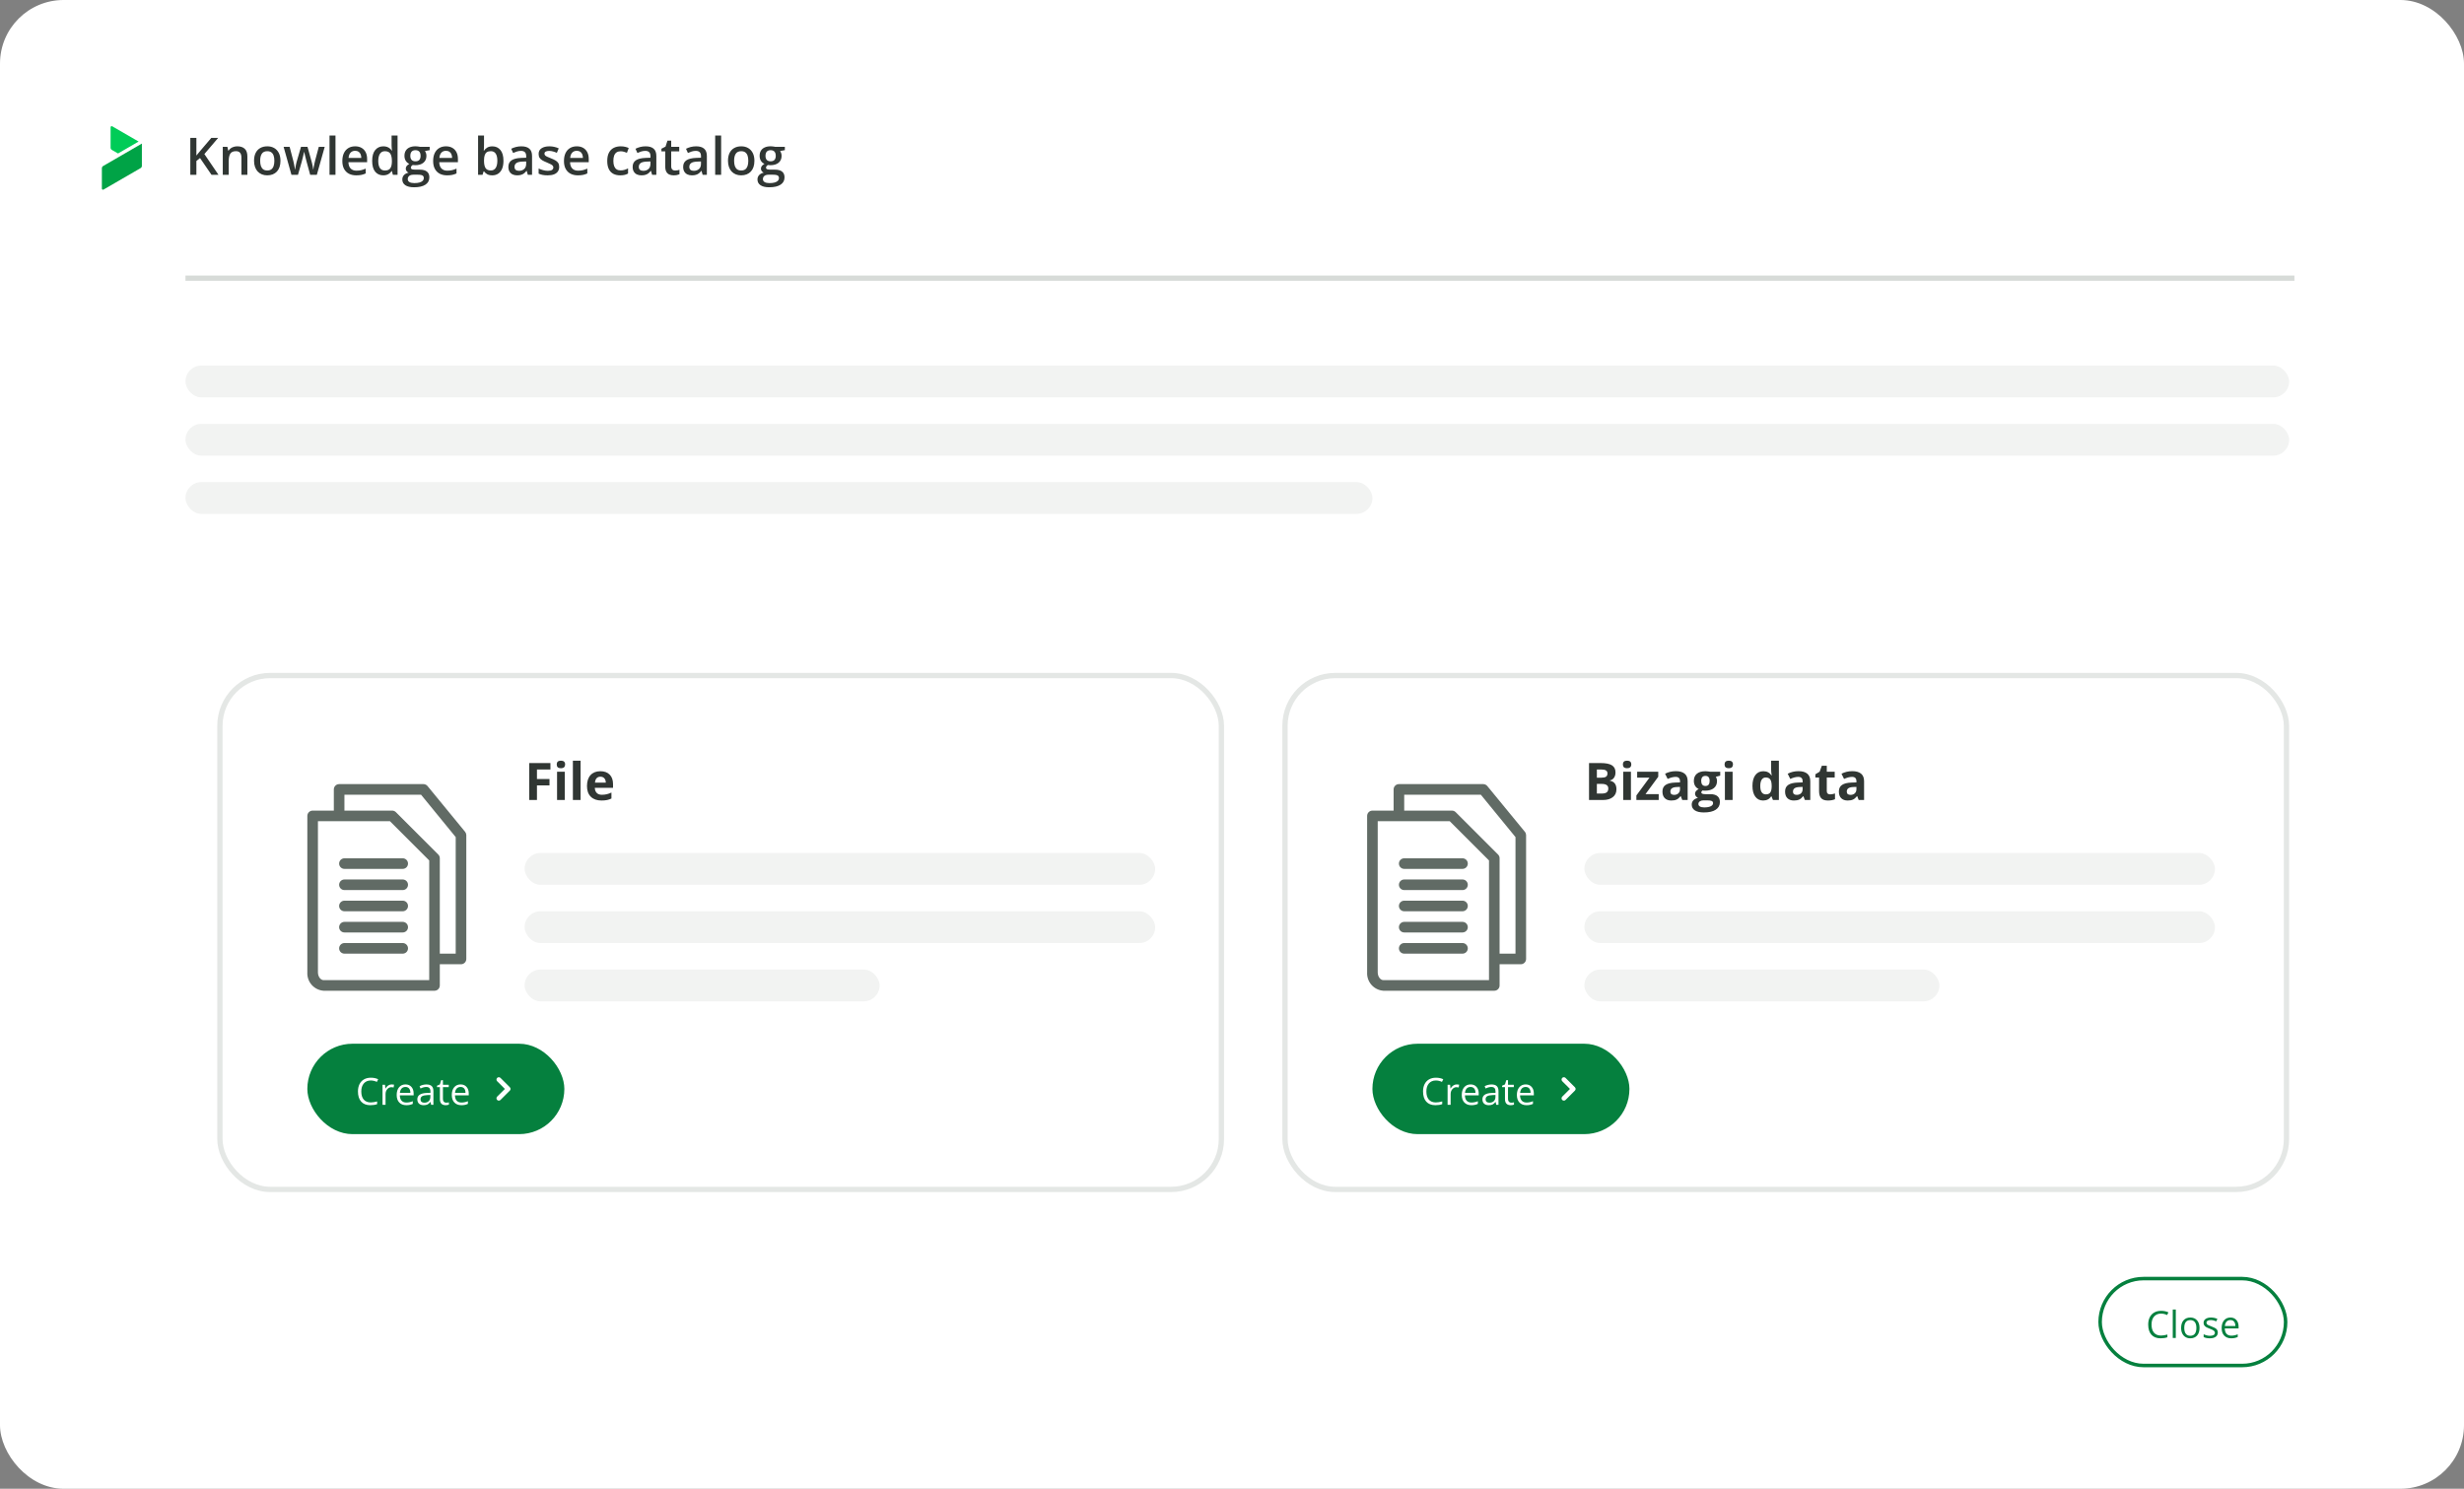 <svg width="465" height="281" viewBox="0 0 465 281" fill="none" xmlns="http://www.w3.org/2000/svg">
<rect x="0" y="0" width="465" height="281" fill="#808080" stroke="none"/>
<g clip-path="url(#clip0_1406_166)">
<path d="M453.9 -0.22H12C5.373 -0.22 0 5.153 0 11.78V269.18C0 275.807 5.373 281.18 12 281.18H453.9C460.527 281.18 465.9 275.807 465.9 269.18V11.78C465.9 5.153 460.527 -0.22 453.9 -0.22Z" fill="white"/>
<rect x="14" y="21" width="18" height="17.625" rx="1.5" fill="white"/>
<path d="M19.225 35.607C19.225 35.765 19.396 35.864 19.533 35.785L26.536 31.729C26.684 31.644 26.775 31.485 26.775 31.315V27.099L19.465 31.336C19.317 31.422 19.227 31.579 19.227 31.75L19.225 35.607Z" fill="#00A346"/>
<path d="M20.872 24.018V27.881C20.872 28.052 20.964 28.21 21.111 28.296L22.276 28.967L26.157 26.718L21.18 23.84C21.043 23.761 20.872 23.86 20.872 24.018Z" fill="#00CC57"/>
<path d="M41.236 33H39.919L37.748 29.832L37.061 30.39V33H35.916V26.024H37.061V29.36C37.201 29.188 37.343 29.016 37.486 28.844C37.629 28.672 37.772 28.501 37.915 28.329L39.881 26.024H41.174L38.569 29.078L41.236 33ZM44.795 27.618C45.39 27.618 45.853 27.772 46.184 28.081C46.518 28.386 46.685 28.878 46.685 29.555V33H45.563V29.765C45.563 29.355 45.479 29.048 45.311 28.844C45.142 28.637 44.881 28.534 44.528 28.534C44.016 28.534 43.66 28.692 43.459 29.006C43.262 29.321 43.163 29.778 43.163 30.376V33H42.042V27.718H42.915L43.073 28.434H43.135C43.249 28.25 43.391 28.098 43.559 27.981C43.731 27.86 43.922 27.769 44.132 27.709C44.345 27.648 44.566 27.618 44.795 27.618ZM52.93 30.347C52.93 30.786 52.873 31.176 52.758 31.516C52.644 31.857 52.477 32.144 52.257 32.38C52.038 32.612 51.774 32.79 51.465 32.914C51.157 33.035 50.809 33.095 50.42 33.095C50.058 33.095 49.725 33.035 49.423 32.914C49.121 32.79 48.859 32.612 48.636 32.38C48.417 32.144 48.246 31.857 48.126 31.516C48.005 31.176 47.944 30.786 47.944 30.347C47.944 29.765 48.044 29.272 48.245 28.868C48.448 28.461 48.738 28.151 49.113 27.938C49.489 27.725 49.935 27.618 50.454 27.618C50.941 27.618 51.37 27.725 51.742 27.938C52.114 28.151 52.405 28.461 52.615 28.868C52.825 29.275 52.93 29.768 52.93 30.347ZM49.099 30.347C49.099 30.732 49.145 31.061 49.237 31.335C49.333 31.608 49.479 31.818 49.676 31.965C49.873 32.108 50.128 32.179 50.44 32.179C50.751 32.179 51.006 32.108 51.203 31.965C51.4 31.818 51.545 31.608 51.637 31.335C51.729 31.061 51.776 30.732 51.776 30.347C51.776 29.962 51.729 29.636 51.637 29.369C51.545 29.099 51.4 28.894 51.203 28.754C51.006 28.61 50.75 28.539 50.435 28.539C49.971 28.539 49.632 28.695 49.419 29.006C49.206 29.318 49.099 29.765 49.099 30.347ZM58.536 32.995L57.868 30.538C57.837 30.417 57.798 30.271 57.754 30.099C57.709 29.927 57.665 29.751 57.62 29.57C57.576 29.385 57.534 29.215 57.496 29.059C57.461 28.903 57.434 28.782 57.415 28.696H57.377C57.361 28.782 57.336 28.903 57.301 29.059C57.266 29.215 57.226 29.385 57.181 29.57C57.137 29.754 57.092 29.934 57.048 30.109C57.006 30.284 56.968 30.433 56.933 30.557L56.232 32.995H55.001L53.522 27.713H54.657L55.344 30.338C55.389 30.516 55.432 30.708 55.473 30.915C55.518 31.122 55.556 31.319 55.588 31.507C55.62 31.694 55.643 31.849 55.659 31.969H55.697C55.71 31.884 55.728 31.775 55.75 31.645C55.772 31.511 55.798 31.373 55.826 31.23C55.855 31.084 55.884 30.947 55.912 30.82C55.941 30.689 55.968 30.584 55.993 30.505L56.804 27.713H58.031L58.808 30.505C58.843 30.625 58.882 30.778 58.923 30.963C58.964 31.144 59.001 31.327 59.033 31.511C59.068 31.693 59.09 31.844 59.099 31.965H59.138C59.15 31.857 59.172 31.71 59.204 31.526C59.239 31.338 59.279 31.139 59.324 30.929C59.368 30.716 59.414 30.519 59.462 30.338L60.163 27.713H61.28L59.791 32.995H58.536ZM63.312 33H62.186V25.576H63.312V33ZM67.02 27.618C67.49 27.618 67.894 27.715 68.231 27.909C68.569 28.103 68.828 28.378 69.009 28.735C69.191 29.091 69.281 29.517 69.281 30.013V30.614H65.755C65.768 31.127 65.905 31.521 66.165 31.798C66.43 32.074 66.799 32.213 67.272 32.213C67.61 32.213 67.912 32.181 68.179 32.117C68.449 32.05 68.728 31.953 69.014 31.826V32.738C68.75 32.862 68.481 32.952 68.208 33.01C67.934 33.067 67.606 33.095 67.225 33.095C66.706 33.095 66.25 32.995 65.855 32.795C65.464 32.591 65.157 32.289 64.934 31.888C64.715 31.488 64.605 30.99 64.605 30.395C64.605 29.803 64.706 29.301 64.906 28.887C65.106 28.474 65.388 28.159 65.75 27.942C66.113 27.726 66.536 27.618 67.02 27.618ZM67.02 28.463C66.666 28.463 66.38 28.577 66.161 28.806C65.944 29.035 65.817 29.371 65.779 29.813H68.184C68.181 29.549 68.136 29.315 68.05 29.111C67.967 28.908 67.84 28.749 67.668 28.634C67.5 28.52 67.284 28.463 67.02 28.463ZM72.32 33.095C71.691 33.095 71.185 32.866 70.803 32.408C70.425 31.947 70.235 31.268 70.235 30.371C70.235 29.465 70.428 28.779 70.813 28.315C71.201 27.85 71.711 27.618 72.344 27.618C72.611 27.618 72.845 27.655 73.046 27.728C73.246 27.798 73.418 27.893 73.561 28.014C73.707 28.135 73.831 28.27 73.933 28.42H73.986C73.97 28.321 73.951 28.18 73.928 27.995C73.909 27.807 73.9 27.634 73.9 27.475V25.576H75.026V33H74.148L73.947 32.279H73.9C73.804 32.432 73.683 32.571 73.537 32.695C73.394 32.816 73.222 32.913 73.022 32.986C72.825 33.059 72.591 33.095 72.32 33.095ZM72.635 32.184C73.116 32.184 73.454 32.046 73.651 31.769C73.849 31.492 73.951 31.077 73.957 30.524V30.376C73.957 29.784 73.862 29.331 73.671 29.016C73.48 28.698 73.132 28.539 72.626 28.539C72.222 28.539 71.913 28.703 71.7 29.03C71.49 29.355 71.385 29.808 71.385 30.39C71.385 30.972 71.49 31.418 71.7 31.726C71.913 32.031 72.225 32.184 72.635 32.184ZM78.141 35.347C77.426 35.347 76.877 35.219 76.495 34.961C76.114 34.703 75.923 34.342 75.923 33.878C75.923 33.553 76.024 33.278 76.228 33.053C76.432 32.83 76.723 32.676 77.101 32.59C76.958 32.526 76.834 32.428 76.729 32.294C76.627 32.157 76.576 32.006 76.576 31.841C76.576 31.643 76.632 31.475 76.743 31.335C76.855 31.195 77.022 31.06 77.244 30.929C76.968 30.812 76.745 30.621 76.576 30.357C76.411 30.09 76.328 29.776 76.328 29.417C76.328 29.035 76.409 28.711 76.572 28.444C76.734 28.173 76.971 27.968 77.282 27.828C77.594 27.685 77.971 27.613 78.413 27.613C78.509 27.613 78.612 27.62 78.723 27.632C78.838 27.642 78.943 27.655 79.038 27.671C79.137 27.683 79.212 27.698 79.263 27.713H81.09V28.338L80.193 28.506C80.279 28.626 80.347 28.765 80.398 28.921C80.449 29.073 80.474 29.24 80.474 29.422C80.474 29.969 80.285 30.4 79.907 30.715C79.531 31.026 79.013 31.182 78.351 31.182C78.192 31.176 78.038 31.163 77.888 31.144C77.774 31.214 77.686 31.292 77.626 31.378C77.566 31.46 77.535 31.554 77.535 31.659C77.535 31.745 77.566 31.815 77.626 31.869C77.686 31.92 77.775 31.958 77.893 31.984C78.014 32.009 78.16 32.022 78.332 32.022H79.243C79.822 32.022 80.264 32.144 80.57 32.389C80.875 32.634 81.028 32.994 81.028 33.468C81.028 34.069 80.78 34.532 80.284 34.856C79.787 35.184 79.073 35.347 78.141 35.347ZM78.184 34.56C78.575 34.56 78.905 34.522 79.172 34.446C79.439 34.369 79.641 34.26 79.778 34.117C79.915 33.977 79.983 33.809 79.983 33.615C79.983 33.444 79.94 33.312 79.854 33.219C79.768 33.127 79.639 33.064 79.468 33.029C79.296 32.994 79.083 32.976 78.828 32.976H77.998C77.791 32.976 77.609 33.008 77.449 33.072C77.29 33.138 77.166 33.234 77.077 33.358C76.991 33.482 76.948 33.631 76.948 33.806C76.948 34.048 77.055 34.234 77.268 34.365C77.484 34.495 77.79 34.56 78.184 34.56ZM78.404 30.447C78.731 30.447 78.975 30.358 79.134 30.18C79.293 29.999 79.372 29.744 79.372 29.417C79.372 29.061 79.29 28.793 79.124 28.615C78.962 28.437 78.72 28.348 78.399 28.348C78.084 28.348 77.844 28.439 77.678 28.62C77.516 28.801 77.435 29.07 77.435 29.426C77.435 29.748 77.516 29.999 77.678 30.18C77.844 30.358 78.086 30.447 78.404 30.447ZM84.158 27.618C84.629 27.618 85.032 27.715 85.37 27.909C85.707 28.103 85.966 28.378 86.147 28.735C86.329 29.091 86.419 29.517 86.419 30.013V30.614H82.893C82.906 31.127 83.043 31.521 83.304 31.798C83.568 32.074 83.937 32.213 84.411 32.213C84.748 32.213 85.05 32.181 85.317 32.117C85.588 32.05 85.866 31.953 86.152 31.826V32.738C85.888 32.862 85.619 32.952 85.346 33.01C85.072 33.067 84.745 33.095 84.363 33.095C83.844 33.095 83.388 32.995 82.994 32.795C82.602 32.591 82.295 32.289 82.073 31.888C81.853 31.488 81.743 30.99 81.743 30.395C81.743 29.803 81.844 29.301 82.044 28.887C82.245 28.474 82.526 28.159 82.889 27.942C83.251 27.726 83.674 27.618 84.158 27.618ZM84.158 28.463C83.805 28.463 83.518 28.577 83.299 28.806C83.083 29.035 82.955 29.371 82.917 29.813H85.322C85.319 29.549 85.274 29.315 85.188 29.111C85.106 28.908 84.978 28.749 84.807 28.634C84.638 28.52 84.422 28.463 84.158 28.463ZM91.343 25.576V27.365C91.343 27.572 91.337 27.776 91.324 27.976C91.314 28.173 91.305 28.327 91.295 28.439H91.343C91.486 28.21 91.685 28.017 91.94 27.861C92.197 27.702 92.526 27.623 92.927 27.623C93.554 27.623 94.058 27.854 94.44 28.315C94.821 28.773 95.012 29.452 95.012 30.352C95.012 30.95 94.925 31.453 94.75 31.86C94.575 32.267 94.328 32.575 94.01 32.785C93.695 32.992 93.325 33.095 92.899 33.095C92.498 33.095 92.173 33.022 91.925 32.876C91.68 32.727 91.488 32.553 91.348 32.356H91.267L91.062 33H90.222V25.576H91.343ZM92.631 28.534C92.313 28.534 92.06 28.598 91.873 28.725C91.688 28.852 91.555 29.043 91.472 29.297C91.389 29.549 91.346 29.869 91.343 30.257V30.357C91.343 30.945 91.435 31.395 91.62 31.707C91.808 32.019 92.148 32.175 92.641 32.175C93.032 32.175 93.333 32.017 93.543 31.702C93.753 31.384 93.858 30.929 93.858 30.338C93.858 29.74 93.753 29.29 93.543 28.987C93.336 28.685 93.032 28.534 92.631 28.534ZM98.381 27.618C99.049 27.618 99.553 27.766 99.893 28.062C100.237 28.358 100.408 28.819 100.408 29.445V33H99.612L99.397 32.251H99.359C99.209 32.442 99.055 32.599 98.896 32.723C98.737 32.847 98.552 32.94 98.343 33C98.136 33.064 97.883 33.095 97.584 33.095C97.269 33.095 96.987 33.038 96.739 32.924C96.491 32.806 96.296 32.628 96.153 32.389C96.009 32.151 95.938 31.849 95.938 31.483C95.938 30.939 96.14 30.53 96.544 30.257C96.951 29.983 97.565 29.832 98.385 29.803L99.302 29.77V29.493C99.302 29.127 99.216 28.866 99.044 28.711C98.875 28.555 98.637 28.477 98.328 28.477C98.064 28.477 97.808 28.515 97.56 28.591C97.312 28.668 97.07 28.762 96.835 28.873L96.472 28.081C96.73 27.944 97.022 27.833 97.35 27.747C97.681 27.661 98.024 27.618 98.381 27.618ZM99.297 30.476L98.615 30.5C98.055 30.519 97.662 30.614 97.436 30.786C97.21 30.958 97.097 31.193 97.097 31.492C97.097 31.753 97.175 31.944 97.331 32.065C97.487 32.182 97.692 32.241 97.947 32.241C98.335 32.241 98.656 32.132 98.91 31.912C99.168 31.689 99.297 31.363 99.297 30.934V30.476ZM105.528 31.492C105.528 31.839 105.444 32.132 105.275 32.37C105.106 32.609 104.86 32.79 104.536 32.914C104.214 33.035 103.82 33.095 103.352 33.095C102.983 33.095 102.665 33.068 102.398 33.014C102.134 32.963 101.884 32.884 101.649 32.776V31.807C101.9 31.925 102.182 32.027 102.493 32.113C102.808 32.198 103.106 32.241 103.386 32.241C103.755 32.241 104.02 32.184 104.182 32.07C104.345 31.952 104.426 31.796 104.426 31.602C104.426 31.488 104.392 31.386 104.326 31.297C104.262 31.204 104.141 31.111 103.963 31.015C103.788 30.917 103.53 30.799 103.19 30.662C102.856 30.529 102.575 30.395 102.346 30.261C102.117 30.128 101.943 29.967 101.825 29.779C101.708 29.589 101.649 29.345 101.649 29.049C101.649 28.582 101.833 28.227 102.202 27.985C102.575 27.741 103.066 27.618 103.677 27.618C104.001 27.618 104.307 27.651 104.593 27.718C104.882 27.782 105.165 27.876 105.442 28L105.089 28.844C104.85 28.739 104.61 28.653 104.369 28.587C104.13 28.517 103.887 28.482 103.639 28.482C103.349 28.482 103.128 28.526 102.975 28.615C102.826 28.704 102.751 28.832 102.751 28.997C102.751 29.121 102.788 29.226 102.861 29.312C102.934 29.398 103.06 29.484 103.238 29.57C103.419 29.655 103.67 29.762 103.992 29.889C104.307 30.01 104.578 30.137 104.807 30.271C105.04 30.401 105.218 30.562 105.342 30.753C105.466 30.944 105.528 31.19 105.528 31.492ZM108.844 27.618C109.315 27.618 109.719 27.715 110.056 27.909C110.393 28.103 110.652 28.378 110.834 28.735C111.015 29.091 111.105 29.517 111.105 30.013V30.614H107.58C107.592 31.127 107.729 31.521 107.99 31.798C108.254 32.074 108.623 32.213 109.097 32.213C109.434 32.213 109.736 32.181 110.003 32.117C110.274 32.05 110.552 31.953 110.838 31.826V32.738C110.574 32.862 110.306 32.952 110.032 33.01C109.758 33.067 109.431 33.095 109.049 33.095C108.531 33.095 108.074 32.995 107.68 32.795C107.289 32.591 106.982 32.289 106.759 31.888C106.539 31.488 106.43 30.99 106.43 30.395C106.43 29.803 106.53 29.301 106.73 28.887C106.931 28.474 107.212 28.159 107.575 27.942C107.937 27.726 108.36 27.618 108.844 27.618ZM108.844 28.463C108.491 28.463 108.205 28.577 107.985 28.806C107.769 29.035 107.642 29.371 107.603 29.813H110.008C110.005 29.549 109.96 29.315 109.875 29.111C109.792 28.908 109.665 28.749 109.493 28.634C109.324 28.52 109.108 28.463 108.844 28.463ZM117.036 33.095C116.537 33.095 116.104 32.998 115.738 32.804C115.373 32.61 115.091 32.313 114.894 31.912C114.697 31.511 114.598 31.003 114.598 30.385C114.598 29.743 114.706 29.218 114.922 28.811C115.139 28.404 115.438 28.103 115.819 27.909C116.204 27.715 116.645 27.618 117.141 27.618C117.456 27.618 117.741 27.65 117.995 27.713C118.253 27.774 118.471 27.849 118.649 27.938L118.315 28.835C118.121 28.755 117.922 28.688 117.718 28.634C117.515 28.58 117.319 28.553 117.132 28.553C116.823 28.553 116.565 28.622 116.359 28.758C116.155 28.895 116.002 29.099 115.901 29.369C115.802 29.64 115.753 29.975 115.753 30.376C115.753 30.764 115.804 31.091 115.905 31.359C116.007 31.623 116.158 31.823 116.359 31.96C116.559 32.093 116.805 32.16 117.098 32.16C117.388 32.16 117.647 32.125 117.876 32.055C118.105 31.985 118.321 31.895 118.525 31.783V32.757C118.324 32.871 118.11 32.956 117.881 33.01C117.652 33.067 117.37 33.095 117.036 33.095ZM121.836 27.618C122.504 27.618 123.008 27.766 123.348 28.062C123.692 28.358 123.864 28.819 123.864 29.445V33H123.067L122.852 32.251H122.814C122.665 32.442 122.51 32.599 122.351 32.723C122.192 32.847 122.008 32.94 121.798 33C121.591 33.064 121.338 33.095 121.039 33.095C120.724 33.095 120.443 33.038 120.195 32.924C119.947 32.806 119.751 32.628 119.608 32.389C119.465 32.151 119.393 31.849 119.393 31.483C119.393 30.939 119.595 30.53 119.999 30.257C120.406 29.983 121.02 29.832 121.841 29.803L122.757 29.77V29.493C122.757 29.127 122.671 28.866 122.499 28.711C122.331 28.555 122.092 28.477 121.783 28.477C121.519 28.477 121.263 28.515 121.015 28.591C120.767 28.668 120.525 28.762 120.29 28.873L119.927 28.081C120.185 27.944 120.478 27.833 120.805 27.747C121.136 27.661 121.48 27.618 121.836 27.618ZM122.752 30.476L122.07 30.5C121.51 30.519 121.117 30.614 120.891 30.786C120.665 30.958 120.552 31.193 120.552 31.492C120.552 31.753 120.63 31.944 120.786 32.065C120.942 32.182 121.147 32.241 121.402 32.241C121.79 32.241 122.111 32.132 122.366 31.912C122.623 31.689 122.752 31.363 122.752 30.934V30.476ZM127.399 32.189C127.545 32.189 127.69 32.176 127.833 32.151C127.976 32.122 128.107 32.089 128.225 32.05V32.9C128.101 32.954 127.94 33 127.743 33.038C127.545 33.076 127.34 33.095 127.127 33.095C126.828 33.095 126.559 33.046 126.321 32.947C126.082 32.846 125.893 32.672 125.753 32.428C125.613 32.182 125.543 31.844 125.543 31.411V28.572H124.823V28.071L125.596 27.675L125.963 26.545H126.669V27.718H128.182V28.572H126.669V31.397C126.669 31.664 126.736 31.863 126.87 31.993C127.003 32.124 127.18 32.189 127.399 32.189ZM131.369 27.618C132.037 27.618 132.541 27.766 132.881 28.062C133.225 28.358 133.397 28.819 133.397 29.445V33H132.6L132.385 32.251H132.347C132.197 32.442 132.043 32.599 131.884 32.723C131.725 32.847 131.541 32.94 131.331 33C131.124 33.064 130.871 33.095 130.572 33.095C130.257 33.095 129.976 33.038 129.728 32.924C129.479 32.806 129.284 32.628 129.141 32.389C128.998 32.151 128.926 31.849 128.926 31.483C128.926 30.939 129.128 30.53 129.532 30.257C129.939 29.983 130.553 29.832 131.374 29.803L132.29 29.77V29.493C132.29 29.127 132.204 28.866 132.032 28.711C131.863 28.555 131.625 28.477 131.316 28.477C131.052 28.477 130.796 28.515 130.548 28.591C130.3 28.668 130.058 28.762 129.823 28.873L129.46 28.081C129.718 27.944 130.011 27.833 130.338 27.747C130.669 27.661 131.013 27.618 131.369 27.618ZM132.285 30.476L131.603 30.5C131.043 30.519 130.65 30.614 130.424 30.786C130.198 30.958 130.085 31.193 130.085 31.492C130.085 31.753 130.163 31.944 130.319 32.065C130.475 32.182 130.68 32.241 130.935 32.241C131.323 32.241 131.644 32.132 131.898 31.912C132.156 31.689 132.285 31.363 132.285 30.934V30.476ZM136.092 33H134.966V25.576H136.092V33ZM142.371 30.347C142.371 30.786 142.314 31.176 142.199 31.516C142.085 31.857 141.918 32.144 141.698 32.38C141.479 32.612 141.215 32.79 140.906 32.914C140.598 33.035 140.25 33.095 139.862 33.095C139.499 33.095 139.167 33.035 138.864 32.914C138.562 32.79 138.3 32.612 138.077 32.38C137.858 32.144 137.687 31.857 137.567 31.516C137.446 31.176 137.385 30.786 137.385 30.347C137.385 29.765 137.485 29.272 137.686 28.868C137.889 28.461 138.179 28.151 138.554 27.938C138.93 27.725 139.376 27.618 139.895 27.618C140.382 27.618 140.811 27.725 141.183 27.938C141.555 28.151 141.846 28.461 142.056 28.868C142.266 29.275 142.371 29.768 142.371 30.347ZM138.54 30.347C138.54 30.732 138.586 31.061 138.678 31.335C138.774 31.608 138.92 31.818 139.117 31.965C139.314 32.108 139.569 32.179 139.881 32.179C140.192 32.179 140.447 32.108 140.644 31.965C140.841 31.818 140.986 31.608 141.078 31.335C141.17 31.061 141.217 30.732 141.217 30.347C141.217 29.962 141.17 29.636 141.078 29.369C140.986 29.099 140.841 28.894 140.644 28.754C140.447 28.61 140.191 28.539 139.876 28.539C139.411 28.539 139.073 28.695 138.86 29.006C138.646 29.318 138.54 29.765 138.54 30.347ZM145.167 35.347C144.451 35.347 143.903 35.219 143.521 34.961C143.139 34.703 142.949 34.342 142.949 33.878C142.949 33.553 143.05 33.278 143.254 33.053C143.457 32.83 143.748 32.676 144.127 32.59C143.984 32.526 143.86 32.428 143.755 32.294C143.653 32.157 143.602 32.006 143.602 31.841C143.602 31.643 143.658 31.475 143.769 31.335C143.88 31.195 144.047 31.06 144.27 30.929C143.993 30.812 143.771 30.621 143.602 30.357C143.437 30.09 143.354 29.776 143.354 29.417C143.354 29.035 143.435 28.711 143.597 28.444C143.76 28.173 143.997 27.968 144.308 27.828C144.62 27.685 144.997 27.613 145.439 27.613C145.535 27.613 145.638 27.62 145.749 27.632C145.864 27.642 145.969 27.655 146.064 27.671C146.163 27.683 146.237 27.698 146.288 27.713H148.116V28.338L147.219 28.506C147.305 28.626 147.373 28.765 147.424 28.921C147.475 29.073 147.5 29.24 147.5 29.422C147.5 29.969 147.311 30.4 146.932 30.715C146.557 31.026 146.039 31.182 145.377 31.182C145.218 31.176 145.064 31.163 144.914 31.144C144.8 31.214 144.712 31.292 144.652 31.378C144.591 31.46 144.561 31.554 144.561 31.659C144.561 31.745 144.591 31.815 144.652 31.869C144.712 31.92 144.801 31.958 144.919 31.984C145.04 32.009 145.186 32.022 145.358 32.022H146.269C146.848 32.022 147.29 32.144 147.596 32.389C147.901 32.634 148.054 32.994 148.054 33.468C148.054 34.069 147.806 34.532 147.309 34.856C146.813 35.184 146.099 35.347 145.167 35.347ZM145.21 34.56C145.601 34.56 145.931 34.522 146.198 34.446C146.465 34.369 146.667 34.26 146.804 34.117C146.94 33.977 147.009 33.809 147.009 33.615C147.009 33.444 146.966 33.312 146.88 33.219C146.794 33.127 146.665 33.064 146.494 33.029C146.322 32.994 146.109 32.976 145.854 32.976H145.024C144.817 32.976 144.634 33.008 144.475 33.072C144.316 33.138 144.192 33.234 144.103 33.358C144.017 33.482 143.974 33.631 143.974 33.806C143.974 34.048 144.081 34.234 144.294 34.365C144.51 34.495 144.816 34.56 145.21 34.56ZM145.43 30.447C145.757 30.447 146 30.358 146.16 30.18C146.319 29.999 146.398 29.744 146.398 29.417C146.398 29.061 146.315 28.793 146.15 28.615C145.988 28.437 145.746 28.348 145.425 28.348C145.11 28.348 144.87 28.439 144.704 28.62C144.542 28.801 144.461 29.07 144.461 29.426C144.461 29.748 144.542 29.999 144.704 30.18C144.87 30.358 145.111 30.447 145.43 30.447Z" fill="#303633"/>
<rect x="35" y="69" width="397" height="6" rx="3" fill="#F2F3F2"/>
<rect x="99" y="161" width="119" height="6" rx="3" fill="#F2F3F2"/>
<rect x="299" y="161" width="119" height="6" rx="3" fill="#F2F3F2"/>
<rect x="35" y="80" width="397" height="6" rx="3" fill="#F2F3F2"/>
<rect x="99" y="172" width="119" height="6" rx="3" fill="#F2F3F2"/>
<rect x="299" y="172" width="119" height="6" rx="3" fill="#F2F3F2"/>
<rect x="35" y="91" width="224" height="6" rx="3" fill="#F2F3F2"/>
<rect x="99" y="183" width="67" height="6" rx="3" fill="#F2F3F2"/>
<rect x="299" y="183" width="67" height="6" rx="3" fill="#F2F3F2"/>
<line x1="433" y1="52.5" x2="35" y2="52.5" stroke="#D7DBD8"/>
<rect x="41.5" y="127.5" width="189" height="97" rx="9.5" stroke="#E4E7E5"/>
<rect x="242.5" y="127.5" width="189" height="97" rx="9.5" stroke="#E4E7E5"/>
<path d="M87.77 157L80.71 148.4C80.619 148.278 80.501 148.179 80.366 148.11C80.231 148.041 80.082 148.003 79.93 148H64C63.735 148 63.48 148.105 63.293 148.293C63.105 148.48 63 148.735 63 149V153H59C58.735 153 58.48 153.105 58.293 153.293C58.105 153.48 58 153.735 58 154V183.53C57.953 184.397 58.251 185.248 58.827 185.898C59.404 186.547 60.213 186.943 61.08 187H82C82.265 187 82.519 186.895 82.707 186.707C82.894 186.52 83 186.265 83 186V182H87C87.265 182 87.519 181.895 87.707 181.707C87.894 181.52 88 181.265 88 181V157.61C87.993 157.387 87.912 157.172 87.77 157ZM81 185H61.08C60.5 185 60 184.33 60 183.53V155H73.59L81 162.41V185ZM86 180H83V162C83.001 161.868 82.975 161.738 82.926 161.616C82.876 161.494 82.803 161.383 82.71 161.29L74.71 153.29C74.616 153.197 74.506 153.124 74.384 153.074C74.262 153.024 74.132 152.999 74 153H65V150H79.46L86 158V180Z" fill="#616B65"/>
<path d="M76 162H65C64.735 162 64.48 162.105 64.293 162.293C64.105 162.48 64 162.735 64 163C64 163.265 64.105 163.52 64.293 163.707C64.48 163.895 64.735 164 65 164H76C76.265 164 76.519 163.895 76.707 163.707C76.894 163.52 77 163.265 77 163C77 162.735 76.894 162.48 76.707 162.293C76.519 162.105 76.265 162 76 162Z" fill="#616B65"/>
<path d="M76 166H65C64.735 166 64.48 166.105 64.293 166.293C64.105 166.48 64 166.735 64 167C64 167.265 64.105 167.52 64.293 167.707C64.48 167.895 64.735 168 65 168H76C76.265 168 76.519 167.895 76.707 167.707C76.894 167.52 77 167.265 77 167C77 166.735 76.894 166.48 76.707 166.293C76.519 166.105 76.265 166 76 166Z" fill="#616B65"/>
<path d="M76 170H65C64.735 170 64.48 170.105 64.293 170.293C64.105 170.48 64 170.735 64 171C64 171.265 64.105 171.52 64.293 171.707C64.48 171.895 64.735 172 65 172H76C76.265 172 76.519 171.895 76.707 171.707C76.894 171.52 77 171.265 77 171C77 170.735 76.894 170.48 76.707 170.293C76.519 170.105 76.265 170 76 170Z" fill="#616B65"/>
<path d="M76 174H65C64.735 174 64.48 174.105 64.293 174.293C64.105 174.48 64 174.735 64 175C64 175.265 64.105 175.52 64.293 175.707C64.48 175.895 64.735 176 65 176H76C76.265 176 76.519 175.895 76.707 175.707C76.894 175.52 77 175.265 77 175C77 174.735 76.894 174.48 76.707 174.293C76.519 174.105 76.265 174 76 174Z" fill="#616B65"/>
<path d="M76 178H65C64.735 178 64.48 178.105 64.293 178.293C64.105 178.48 64 178.735 64 179C64 179.265 64.105 179.52 64.293 179.707C64.48 179.895 64.735 180 65 180H76C76.265 180 76.519 179.895 76.707 179.707C76.894 179.52 77 179.265 77 179C77 178.735 76.894 178.48 76.707 178.293C76.519 178.105 76.265 178 76 178Z" fill="#616B65"/>
<path d="M287.77 157L280.71 148.4C280.619 148.278 280.501 148.179 280.366 148.11C280.231 148.041 280.082 148.003 279.93 148H264C263.735 148 263.48 148.105 263.293 148.293C263.105 148.48 263 148.735 263 149V153H259C258.735 153 258.48 153.105 258.293 153.293C258.105 153.48 258 153.735 258 154V183.53C257.953 184.397 258.251 185.248 258.827 185.898C259.404 186.547 260.213 186.943 261.08 187H282C282.265 187 282.519 186.895 282.707 186.707C282.895 186.52 283 186.265 283 186V182H287C287.265 182 287.519 181.895 287.707 181.707C287.895 181.52 288 181.265 288 181V157.61C287.993 157.387 287.913 157.172 287.77 157ZM281 185H261.08C260.5 185 260 184.33 260 183.53V155H273.59L281 162.41V185ZM286 180H283V162C283.001 161.868 282.975 161.738 282.926 161.616C282.876 161.494 282.803 161.383 282.71 161.29L274.71 153.29C274.616 153.197 274.506 153.124 274.384 153.074C274.262 153.024 274.131 152.999 274 153H265V150H279.46L286 158V180Z" fill="#616B65"/>
<path d="M276 162H265C264.735 162 264.48 162.105 264.293 162.293C264.105 162.48 264 162.735 264 163C264 163.265 264.105 163.52 264.293 163.707C264.48 163.895 264.735 164 265 164H276C276.265 164 276.519 163.895 276.707 163.707C276.895 163.52 277 163.265 277 163C277 162.735 276.895 162.48 276.707 162.293C276.519 162.105 276.265 162 276 162Z" fill="#616B65"/>
<path d="M276 166H265C264.735 166 264.48 166.105 264.293 166.293C264.105 166.48 264 166.735 264 167C264 167.265 264.105 167.52 264.293 167.707C264.48 167.895 264.735 168 265 168H276C276.265 168 276.519 167.895 276.707 167.707C276.895 167.52 277 167.265 277 167C277 166.735 276.895 166.48 276.707 166.293C276.519 166.105 276.265 166 276 166Z" fill="#616B65"/>
<path d="M276 170H265C264.735 170 264.48 170.105 264.293 170.293C264.105 170.48 264 170.735 264 171C264 171.265 264.105 171.52 264.293 171.707C264.48 171.895 264.735 172 265 172H276C276.265 172 276.519 171.895 276.707 171.707C276.895 171.52 277 171.265 277 171C277 170.735 276.895 170.48 276.707 170.293C276.519 170.105 276.265 170 276 170Z" fill="#616B65"/>
<path d="M276 174H265C264.735 174 264.48 174.105 264.293 174.293C264.105 174.48 264 174.735 264 175C264 175.265 264.105 175.52 264.293 175.707C264.48 175.895 264.735 176 265 176H276C276.265 176 276.519 175.895 276.707 175.707C276.895 175.52 277 175.265 277 175C277 174.735 276.895 174.48 276.707 174.293C276.519 174.105 276.265 174 276 174Z" fill="#616B65"/>
<path d="M276 178H265C264.735 178 264.48 178.105 264.293 178.293C264.105 178.48 264 178.735 264 179C264 179.265 264.105 179.52 264.293 179.707C264.48 179.895 264.735 180 265 180H276C276.265 180 276.519 179.895 276.707 179.707C276.895 179.52 277 179.265 277 179C277 178.735 276.895 178.48 276.707 178.293C276.519 178.105 276.265 178 276 178Z" fill="#616B65"/>
<path d="M101.333 151H99.878V144.024H103.876V145.236H101.333V147.035H103.7V148.242H101.333V151ZM105.064 144.287C105.064 143.813 105.328 143.576 105.856 143.576C106.384 143.576 106.648 143.813 106.648 144.287C106.648 144.513 106.581 144.689 106.448 144.817C106.317 144.941 106.12 145.003 105.856 145.003C105.328 145.003 105.064 144.764 105.064 144.287ZM106.581 151H105.126V145.666H106.581V151ZM109.568 151H108.113V143.576H109.568V151ZM113.309 146.601C113 146.601 112.759 146.7 112.584 146.897C112.409 147.091 112.308 147.368 112.283 147.727H114.325C114.319 147.368 114.225 147.091 114.044 146.897C113.862 146.7 113.617 146.601 113.309 146.601ZM113.514 151.095C112.655 151.095 111.984 150.858 111.501 150.385C111.017 149.911 110.775 149.239 110.775 148.371C110.775 147.477 110.998 146.787 111.443 146.3C111.892 145.811 112.51 145.566 113.299 145.566C114.053 145.566 114.64 145.78 115.06 146.21C115.48 146.639 115.69 147.232 115.69 147.989V148.696H112.25C112.266 149.109 112.388 149.432 112.617 149.664C112.846 149.896 113.167 150.012 113.581 150.012C113.902 150.012 114.206 149.979 114.492 149.912C114.778 149.845 115.077 149.739 115.389 149.592V150.718C115.135 150.846 114.863 150.94 114.573 151C114.284 151.064 113.931 151.095 113.514 151.095Z" fill="#303633"/>
<path d="M299.878 144.024H302.049C303.038 144.024 303.755 144.166 304.201 144.449C304.649 144.729 304.873 145.176 304.873 145.79C304.873 146.207 304.775 146.548 304.578 146.816C304.384 147.083 304.124 147.243 303.8 147.298V147.345C304.242 147.444 304.56 147.628 304.754 147.899C304.951 148.169 305.05 148.529 305.05 148.977C305.05 149.613 304.819 150.109 304.358 150.466C303.9 150.822 303.277 151 302.488 151H299.878V144.024ZM301.357 146.787H302.216C302.617 146.787 302.906 146.725 303.084 146.601C303.265 146.477 303.356 146.272 303.356 145.985C303.356 145.718 303.258 145.527 303.06 145.413C302.866 145.295 302.558 145.236 302.135 145.236H301.357V146.787ZM301.357 147.961V149.779H302.321C302.728 149.779 303.028 149.701 303.223 149.545C303.417 149.389 303.514 149.15 303.514 148.829C303.514 148.25 303.1 147.961 302.273 147.961H301.357ZM306.267 144.287C306.267 143.813 306.531 143.576 307.059 143.576C307.587 143.576 307.851 143.813 307.851 144.287C307.851 144.513 307.784 144.689 307.65 144.817C307.52 144.941 307.323 145.003 307.059 145.003C306.531 145.003 306.267 144.764 306.267 144.287ZM307.784 151H306.329V145.666H307.784V151ZM313.027 151H308.814V150.141L311.286 146.777H308.962V145.666H312.941V146.61L310.537 149.888H313.027V151ZM317.474 151L317.193 150.275H317.154C316.91 150.583 316.657 150.798 316.396 150.919C316.138 151.037 315.801 151.095 315.384 151.095C314.872 151.095 314.468 150.949 314.172 150.656C313.88 150.364 313.733 149.947 313.733 149.406C313.733 148.84 313.931 148.424 314.325 148.156C314.723 147.886 315.321 147.736 316.119 147.708L317.045 147.679V147.445C317.045 146.905 316.768 146.634 316.215 146.634C315.788 146.634 315.287 146.763 314.712 147.021L314.23 146.038C314.844 145.717 315.524 145.556 316.272 145.556C316.987 145.556 317.536 145.712 317.918 146.024C318.3 146.335 318.49 146.809 318.49 147.445V151H317.474ZM317.045 148.529L316.482 148.548C316.059 148.56 315.744 148.637 315.537 148.777C315.33 148.917 315.227 149.13 315.227 149.416C315.227 149.826 315.462 150.031 315.933 150.031C316.27 150.031 316.539 149.934 316.739 149.74C316.943 149.546 317.045 149.289 317.045 148.967V148.529ZM324.636 145.666V146.405L323.801 146.62C323.953 146.859 324.03 147.126 324.03 147.422C324.03 147.994 323.829 148.441 323.429 148.762C323.031 149.08 322.478 149.239 321.768 149.239L321.506 149.225L321.291 149.201C321.142 149.316 321.067 149.443 321.067 149.583C321.067 149.793 321.334 149.898 321.868 149.898H322.775C323.36 149.898 323.805 150.023 324.111 150.275C324.419 150.526 324.574 150.895 324.574 151.382C324.574 152.005 324.313 152.489 323.791 152.832C323.273 153.176 322.527 153.347 321.553 153.347C320.809 153.347 320.24 153.217 319.845 152.956C319.454 152.699 319.259 152.336 319.259 151.868C319.259 151.547 319.359 151.278 319.559 151.062C319.76 150.846 320.054 150.691 320.442 150.599C320.292 150.536 320.162 150.432 320.051 150.289C319.939 150.143 319.884 149.989 319.884 149.826C319.884 149.623 319.942 149.454 320.06 149.321C320.178 149.184 320.348 149.05 320.571 148.92C320.291 148.799 320.068 148.605 319.903 148.338C319.74 148.07 319.659 147.756 319.659 147.393C319.659 146.811 319.849 146.361 320.227 146.043C320.606 145.725 321.146 145.566 321.849 145.566C321.999 145.566 322.175 145.58 322.379 145.609C322.586 145.634 322.718 145.653 322.775 145.666H324.636ZM320.518 151.754C320.518 151.954 320.614 152.112 320.804 152.226C320.998 152.341 321.269 152.398 321.616 152.398C322.137 152.398 322.546 152.326 322.842 152.183C323.138 152.04 323.285 151.845 323.285 151.596C323.285 151.396 323.198 151.258 323.023 151.181C322.848 151.105 322.578 151.067 322.212 151.067H321.458C321.191 151.067 320.967 151.129 320.785 151.253C320.607 151.38 320.518 151.547 320.518 151.754ZM321.048 147.412C321.048 147.702 321.113 147.931 321.243 148.099C321.377 148.268 321.579 148.352 321.849 148.352C322.123 148.352 322.323 148.268 322.45 148.099C322.578 147.931 322.641 147.702 322.641 147.412C322.641 146.77 322.377 146.448 321.849 146.448C321.315 146.448 321.048 146.77 321.048 147.412ZM325.456 144.287C325.456 143.813 325.72 143.576 326.248 143.576C326.776 143.576 327.04 143.813 327.04 144.287C327.04 144.513 326.974 144.689 326.84 144.817C326.71 144.941 326.512 145.003 326.248 145.003C325.72 145.003 325.456 144.764 325.456 144.287ZM326.974 151H325.518V145.666H326.974V151ZM332.732 151.095C332.106 151.095 331.613 150.852 331.253 150.365C330.897 149.879 330.719 149.204 330.719 148.342C330.719 147.468 330.9 146.787 331.263 146.3C331.629 145.811 332.131 145.566 332.771 145.566C333.442 145.566 333.954 145.826 334.307 146.348H334.355C334.281 145.95 334.245 145.596 334.245 145.284V143.576H335.705V151H334.588L334.307 150.308H334.245C333.914 150.833 333.41 151.095 332.732 151.095ZM333.243 149.936C333.615 149.936 333.887 149.828 334.059 149.612C334.234 149.395 334.329 149.028 334.345 148.509V148.352C334.345 147.779 334.256 147.369 334.078 147.121C333.903 146.873 333.617 146.749 333.219 146.749C332.895 146.749 332.642 146.887 332.46 147.164C332.282 147.438 332.193 147.837 332.193 148.362C332.193 148.886 332.284 149.281 332.465 149.545C332.647 149.806 332.906 149.936 333.243 149.936ZM340.614 151L340.333 150.275H340.295C340.05 150.583 339.797 150.798 339.536 150.919C339.279 151.037 338.941 151.095 338.525 151.095C338.013 151.095 337.609 150.949 337.313 150.656C337.02 150.364 336.874 149.947 336.874 149.406C336.874 148.84 337.071 148.424 337.465 148.156C337.863 147.886 338.461 147.736 339.259 147.708L340.185 147.679V147.445C340.185 146.905 339.908 146.634 339.355 146.634C338.929 146.634 338.428 146.763 337.852 147.021L337.37 146.038C337.984 145.717 338.665 145.556 339.412 145.556C340.128 145.556 340.676 145.712 341.058 146.024C341.44 146.335 341.631 146.809 341.631 147.445V151H340.614ZM340.185 148.529L339.622 148.548C339.199 148.56 338.884 148.637 338.677 148.777C338.471 148.917 338.367 149.13 338.367 149.416C338.367 149.826 338.603 150.031 339.073 150.031C339.411 150.031 339.679 149.934 339.88 149.74C340.083 149.546 340.185 149.289 340.185 148.967V148.529ZM345.381 149.936C345.635 149.936 345.941 149.88 346.297 149.769V150.852C345.934 151.014 345.489 151.095 344.961 151.095C344.379 151.095 343.954 150.949 343.687 150.656C343.423 150.361 343.291 149.919 343.291 149.33V146.758H342.595V146.143L343.396 145.656L343.816 144.53H344.746V145.666H346.24V146.758H344.746V149.33C344.746 149.537 344.804 149.69 344.918 149.788C345.036 149.887 345.19 149.936 345.381 149.936ZM350.768 151L350.486 150.275H350.448C350.203 150.583 349.95 150.798 349.689 150.919C349.432 151.037 349.094 151.095 348.678 151.095C348.166 151.095 347.762 150.949 347.466 150.656C347.173 150.364 347.027 149.947 347.027 149.406C347.027 148.84 347.224 148.424 347.619 148.156C348.016 147.886 348.614 147.736 349.413 147.708L350.338 147.679V147.445C350.338 146.905 350.061 146.634 349.508 146.634C349.082 146.634 348.581 146.763 348.005 147.021L347.523 146.038C348.137 145.717 348.818 145.556 349.565 145.556C350.281 145.556 350.83 145.712 351.211 146.024C351.593 146.335 351.784 146.809 351.784 147.445V151H350.768ZM350.338 148.529L349.775 148.548C349.352 148.56 349.037 148.637 348.83 148.777C348.624 148.917 348.52 149.13 348.52 149.416C348.52 149.826 348.756 150.031 349.226 150.031C349.564 150.031 349.832 149.934 350.033 149.74C350.236 149.546 350.338 149.289 350.338 148.967V148.529Z" fill="#303633"/>
<rect x="58" y="197" width="48.503" height="17.067" rx="8.534" fill="#05803E"/>
<path d="M69.975 203.941C69.421 203.941 68.982 204.126 68.66 204.496C68.341 204.864 68.181 205.369 68.181 206.011C68.181 206.671 68.335 207.182 68.643 207.543C68.954 207.902 69.395 208.082 69.968 208.082C70.32 208.082 70.722 208.018 71.172 207.892V208.406C70.823 208.537 70.391 208.603 69.878 208.603C69.135 208.603 68.561 208.377 68.156 207.926C67.754 207.475 67.553 206.835 67.553 206.004C67.553 205.484 67.649 205.029 67.842 204.638C68.038 204.247 68.319 203.945 68.684 203.734C69.052 203.522 69.485 203.416 69.982 203.416C70.511 203.416 70.974 203.513 71.369 203.706L71.121 204.21C70.739 204.03 70.357 203.941 69.975 203.941ZM73.912 204.683C74.08 204.683 74.231 204.696 74.365 204.724L74.285 205.255C74.129 205.221 73.991 205.204 73.871 205.204C73.565 205.204 73.303 205.328 73.084 205.576C72.868 205.825 72.76 206.134 72.76 206.505V208.534H72.187V204.752H72.66L72.725 205.452H72.753C72.893 205.206 73.062 205.016 73.26 204.883C73.458 204.749 73.675 204.683 73.912 204.683ZM76.67 208.603C76.111 208.603 75.669 208.432 75.345 208.092C75.022 207.751 74.862 207.279 74.862 206.674C74.862 206.064 75.011 205.58 75.31 205.221C75.612 204.862 76.015 204.683 76.521 204.683C76.995 204.683 77.37 204.839 77.646 205.152C77.922 205.462 78.06 205.873 78.06 206.384V206.746H75.455C75.466 207.19 75.578 207.527 75.79 207.757C76.004 207.987 76.304 208.102 76.69 208.102C77.098 208.102 77.5 208.017 77.898 207.847V208.358C77.696 208.445 77.504 208.507 77.322 208.544C77.142 208.583 76.925 208.603 76.67 208.603ZM76.514 205.162C76.211 205.162 75.968 205.261 75.786 205.459C75.607 205.657 75.501 205.931 75.469 206.28H77.446C77.446 205.919 77.366 205.643 77.205 205.452C77.044 205.259 76.814 205.162 76.514 205.162ZM81.366 208.534L81.252 207.995H81.225C81.036 208.232 80.848 208.393 80.659 208.478C80.473 208.561 80.239 208.603 79.958 208.603C79.583 208.603 79.289 208.506 79.075 208.313C78.863 208.12 78.757 207.845 78.757 207.488C78.757 206.724 79.368 206.324 80.59 206.287L81.232 206.266V206.032C81.232 205.735 81.167 205.516 81.038 205.376C80.912 205.234 80.708 205.162 80.428 205.162C80.112 205.162 79.756 205.259 79.358 205.452L79.182 205.014C79.368 204.913 79.572 204.833 79.793 204.776C80.016 204.718 80.239 204.689 80.462 204.689C80.913 204.689 81.247 204.789 81.463 204.99C81.681 205.19 81.791 205.511 81.791 205.952V208.534H81.366ZM80.072 208.13C80.429 208.13 80.708 208.032 80.911 207.837C81.116 207.641 81.218 207.367 81.218 207.015V206.674L80.645 206.698C80.19 206.714 79.861 206.785 79.658 206.912C79.458 207.036 79.358 207.23 79.358 207.495C79.358 207.702 79.42 207.86 79.544 207.968C79.671 208.076 79.847 208.13 80.072 208.13ZM84.196 208.13C84.297 208.13 84.395 208.123 84.489 208.109C84.584 208.093 84.658 208.077 84.714 208.061V208.499C84.651 208.529 84.559 208.553 84.438 208.572C84.318 208.592 84.21 208.603 84.113 208.603C83.382 208.603 83.016 208.217 83.016 207.447V205.197H82.474V204.921L83.016 204.683L83.257 203.875H83.589V204.752H84.686V205.197H83.589V207.423C83.589 207.65 83.643 207.825 83.751 207.947C83.859 208.069 84.007 208.13 84.196 208.13ZM87.071 208.603C86.512 208.603 86.07 208.432 85.746 208.092C85.423 207.751 85.262 207.279 85.262 206.674C85.262 206.064 85.412 205.58 85.711 205.221C86.012 204.862 86.416 204.683 86.922 204.683C87.396 204.683 87.771 204.839 88.047 205.152C88.323 205.462 88.461 205.873 88.461 206.384V206.746H85.856C85.867 207.19 85.979 207.527 86.191 207.757C86.405 207.987 86.705 208.102 87.091 208.102C87.499 208.102 87.901 208.017 88.299 207.847V208.358C88.097 208.445 87.905 208.507 87.723 208.544C87.543 208.583 87.326 208.603 87.071 208.603ZM86.915 205.162C86.612 205.162 86.369 205.261 86.187 205.459C86.008 205.657 85.902 205.931 85.87 206.28H87.847C87.847 205.919 87.766 205.643 87.606 205.452C87.444 205.259 87.214 205.162 86.915 205.162Z" fill="white"/>
<path d="M94.135 207.742C94.077 207.743 94.019 207.731 93.965 207.709C93.911 207.687 93.862 207.655 93.821 207.614C93.78 207.573 93.747 207.524 93.724 207.47C93.702 207.417 93.69 207.359 93.69 207.301C93.69 207.242 93.702 207.184 93.724 207.131C93.747 207.077 93.78 207.028 93.821 206.987L95.279 205.534L93.821 204.08C93.738 203.997 93.691 203.884 93.691 203.767C93.691 203.709 93.703 203.651 93.725 203.597C93.747 203.543 93.78 203.494 93.821 203.453C93.862 203.412 93.911 203.379 93.965 203.357C94.019 203.335 94.076 203.323 94.135 203.323C94.252 203.323 94.365 203.37 94.448 203.453L96.215 205.22C96.257 205.261 96.289 205.31 96.312 205.364C96.334 205.418 96.346 205.475 96.346 205.534C96.346 205.592 96.334 205.65 96.312 205.704C96.289 205.757 96.257 205.806 96.215 205.847L94.448 207.614C94.407 207.655 94.358 207.687 94.304 207.709C94.251 207.731 94.193 207.743 94.135 207.742Z" fill="white"/>
<rect x="259" y="197" width="48.503" height="17.067" rx="8.534" fill="#05803E"/>
<path d="M270.975 203.941C270.421 203.941 269.982 204.126 269.66 204.496C269.341 204.864 269.181 205.369 269.181 206.011C269.181 206.671 269.335 207.182 269.643 207.543C269.954 207.902 270.395 208.082 270.968 208.082C271.32 208.082 271.722 208.018 272.173 207.892V208.406C271.823 208.537 271.391 208.603 270.878 208.603C270.135 208.603 269.561 208.377 269.156 207.926C268.754 207.475 268.553 206.835 268.553 206.004C268.553 205.484 268.649 205.029 268.842 204.638C269.038 204.247 269.319 203.945 269.684 203.734C270.053 203.522 270.485 203.416 270.982 203.416C271.511 203.416 271.974 203.513 272.369 203.706L272.121 204.21C271.739 204.03 271.357 203.941 270.975 203.941ZM274.912 204.683C275.08 204.683 275.231 204.696 275.365 204.724L275.285 205.255C275.129 205.221 274.991 205.204 274.871 205.204C274.565 205.204 274.303 205.328 274.084 205.576C273.868 205.825 273.76 206.134 273.76 206.505V208.534H273.187V204.752H273.66L273.725 205.452H273.753C273.893 205.206 274.062 205.016 274.26 204.883C274.458 204.749 274.676 204.683 274.912 204.683ZM277.67 208.603C277.111 208.603 276.669 208.432 276.345 208.092C276.023 207.751 275.861 207.279 275.861 206.674C275.861 206.064 276.011 205.58 276.31 205.221C276.611 204.862 277.015 204.683 277.521 204.683C277.995 204.683 278.37 204.839 278.646 205.152C278.922 205.462 279.06 205.873 279.06 206.384V206.746H276.455C276.467 207.19 276.578 207.527 276.79 207.757C277.004 207.987 277.304 208.102 277.69 208.102C278.098 208.102 278.5 208.017 278.898 207.847V208.358C278.696 208.445 278.504 208.507 278.322 208.544C278.142 208.583 277.925 208.603 277.67 208.603ZM277.514 205.162C277.211 205.162 276.968 205.261 276.786 205.459C276.607 205.657 276.501 205.931 276.469 206.28H278.446C278.446 205.919 278.366 205.643 278.205 205.452C278.044 205.259 277.814 205.162 277.514 205.162ZM282.366 208.534L282.252 207.995H282.225C282.036 208.232 281.848 208.393 281.659 208.478C281.473 208.561 281.239 208.603 280.958 208.603C280.583 208.603 280.289 208.506 280.075 208.313C279.863 208.12 279.757 207.845 279.757 207.488C279.757 206.724 280.368 206.324 281.59 206.287L282.232 206.266V206.032C282.232 205.735 282.167 205.516 282.039 205.376C281.912 205.234 281.708 205.162 281.428 205.162C281.113 205.162 280.756 205.259 280.358 205.452L280.182 205.014C280.368 204.913 280.572 204.833 280.793 204.776C281.016 204.718 281.239 204.689 281.462 204.689C281.913 204.689 282.247 204.789 282.463 204.99C282.682 205.19 282.791 205.511 282.791 205.952V208.534H282.366ZM281.072 208.13C281.429 208.13 281.708 208.032 281.911 207.837C282.116 207.641 282.218 207.367 282.218 207.015V206.674L281.645 206.698C281.19 206.714 280.861 206.785 280.658 206.912C280.458 207.036 280.358 207.23 280.358 207.495C280.358 207.702 280.42 207.86 280.544 207.968C280.671 208.076 280.847 208.13 281.072 208.13ZM285.196 208.13C285.297 208.13 285.395 208.123 285.489 208.109C285.584 208.093 285.658 208.077 285.714 208.061V208.499C285.652 208.529 285.56 208.553 285.438 208.572C285.318 208.592 285.21 208.603 285.113 208.603C284.382 208.603 284.016 208.217 284.016 207.447V205.197H283.474V204.921L284.016 204.683L284.257 203.875H284.589V204.752H285.686V205.197H284.589V207.423C284.589 207.65 284.643 207.825 284.751 207.947C284.859 208.069 285.007 208.13 285.196 208.13ZM288.071 208.603C287.512 208.603 287.07 208.432 286.745 208.092C286.423 207.751 286.262 207.279 286.262 206.674C286.262 206.064 286.412 205.58 286.711 205.221C287.012 204.862 287.416 204.683 287.922 204.683C288.396 204.683 288.771 204.839 289.047 205.152C289.323 205.462 289.461 205.873 289.461 206.384V206.746H286.856C286.867 207.19 286.979 207.527 287.191 207.757C287.405 207.987 287.705 208.102 288.091 208.102C288.499 208.102 288.901 208.017 289.299 207.847V208.358C289.097 208.445 288.905 208.507 288.723 208.544C288.543 208.583 288.326 208.603 288.071 208.603ZM287.915 205.162C287.612 205.162 287.369 205.261 287.187 205.459C287.008 205.657 286.902 205.931 286.87 206.28H288.847C288.847 205.919 288.767 205.643 288.605 205.452C288.444 205.259 288.214 205.162 287.915 205.162Z" fill="white"/>
<path d="M295.135 207.742C295.077 207.743 295.019 207.731 294.965 207.709C294.911 207.687 294.862 207.655 294.821 207.614C294.78 207.573 294.747 207.524 294.724 207.47C294.702 207.417 294.69 207.359 294.69 207.301C294.69 207.242 294.702 207.184 294.724 207.131C294.747 207.077 294.78 207.028 294.821 206.987L296.279 205.534L294.821 204.08C294.738 203.997 294.691 203.884 294.691 203.767C294.691 203.709 294.703 203.651 294.725 203.597C294.747 203.543 294.78 203.494 294.821 203.453C294.862 203.412 294.911 203.379 294.965 203.357C295.019 203.335 295.076 203.323 295.135 203.323C295.252 203.323 295.365 203.37 295.448 203.453L297.215 205.22C297.257 205.261 297.289 205.31 297.312 205.364C297.334 205.418 297.346 205.475 297.346 205.534C297.346 205.592 297.334 205.65 297.312 205.704C297.289 205.757 297.257 205.806 297.215 205.847L295.448 207.614C295.407 207.655 295.358 207.687 295.304 207.709C295.25 207.731 295.193 207.743 295.135 207.742Z" fill="white"/>
<rect x="396.331" y="241.331" width="35.006" height="16.405" rx="8.202" stroke="#05803E" stroke-width="0.663"/>
<path d="M407.826 247.941C407.272 247.941 406.834 248.126 406.511 248.496C406.192 248.864 406.032 249.369 406.032 250.011C406.032 250.671 406.186 251.182 406.494 251.543C406.805 251.902 407.246 252.082 407.819 252.082C408.171 252.082 408.573 252.018 409.024 251.892V252.406C408.674 252.537 408.243 252.603 407.73 252.603C406.987 252.603 406.413 252.377 406.008 251.926C405.605 251.475 405.404 250.835 405.404 250.004C405.404 249.484 405.5 249.029 405.694 248.638C405.889 248.247 406.17 247.945 406.536 247.734C406.904 247.522 407.336 247.416 407.833 247.416C408.362 247.416 408.825 247.513 409.22 247.706L408.972 248.21C408.59 248.03 408.208 247.941 407.826 247.941ZM410.611 252.534H410.038V247.164H410.611V252.534ZM415.09 250.639C415.09 251.256 414.935 251.738 414.624 252.085C414.314 252.43 413.885 252.603 413.337 252.603C412.999 252.603 412.699 252.523 412.437 252.365C412.174 252.206 411.972 251.978 411.829 251.681C411.687 251.385 411.615 251.037 411.615 250.639C411.615 250.023 411.769 249.543 412.078 249.2C412.386 248.855 412.814 248.683 413.361 248.683C413.891 248.683 414.31 248.859 414.621 249.211C414.934 249.562 415.09 250.039 415.09 250.639ZM412.209 250.639C412.209 251.122 412.305 251.49 412.499 251.743C412.692 251.996 412.976 252.123 413.351 252.123C413.726 252.123 414.01 251.998 414.203 251.747C414.399 251.494 414.497 251.125 414.497 250.639C414.497 250.158 414.399 249.794 414.203 249.545C414.01 249.294 413.724 249.169 413.344 249.169C412.969 249.169 412.686 249.292 412.495 249.538C412.304 249.784 412.209 250.151 412.209 250.639ZM418.538 251.502C418.538 251.854 418.407 252.125 418.144 252.316C417.882 252.507 417.514 252.603 417.04 252.603C416.538 252.603 416.147 252.523 415.867 252.365V251.833C416.048 251.925 416.243 251.998 416.45 252.051C416.659 252.103 416.861 252.13 417.054 252.13C417.353 252.13 417.583 252.083 417.744 251.988C417.905 251.892 417.986 251.746 417.986 251.55C417.986 251.403 417.921 251.278 417.792 251.174C417.666 251.068 417.417 250.944 417.047 250.801C416.695 250.67 416.444 250.556 416.295 250.46C416.147 250.361 416.037 250.249 415.963 250.125C415.892 250.001 415.856 249.852 415.856 249.68C415.856 249.372 415.982 249.129 416.232 248.952C416.483 248.772 416.827 248.683 417.264 248.683C417.672 248.683 418.07 248.765 418.458 248.931L418.255 249.397C417.875 249.24 417.531 249.162 417.223 249.162C416.951 249.162 416.747 249.205 416.609 249.29C416.471 249.375 416.402 249.492 416.402 249.642C416.402 249.743 416.427 249.829 416.478 249.901C416.53 249.972 416.614 250.04 416.729 250.104C416.844 250.169 417.065 250.262 417.392 250.384C417.841 250.547 418.143 250.712 418.3 250.877C418.458 251.043 418.538 251.251 418.538 251.502ZM421.071 252.603C420.512 252.603 420.07 252.432 419.745 252.092C419.423 251.751 419.262 251.279 419.262 250.674C419.262 250.064 419.412 249.58 419.711 249.221C420.012 248.862 420.416 248.683 420.922 248.683C421.396 248.683 421.771 248.839 422.047 249.152C422.323 249.462 422.461 249.873 422.461 250.384V250.746H419.856C419.867 251.19 419.979 251.527 420.191 251.757C420.405 251.987 420.705 252.102 421.091 252.102C421.499 252.102 421.901 252.017 422.299 251.847V252.358C422.097 252.445 421.905 252.507 421.723 252.544C421.543 252.583 421.326 252.603 421.071 252.603ZM420.915 249.162C420.612 249.162 420.369 249.261 420.187 249.459C420.008 249.657 419.902 249.931 419.87 250.28H421.847C421.847 249.919 421.767 249.643 421.605 249.452C421.444 249.259 421.214 249.162 420.915 249.162Z" fill="#05803E"/>
</g>
<defs>
<clipPath id="clip0_1406_166">
<rect width="465" height="281" rx="12" fill="white"/>
</clipPath>
</defs>
</svg>
